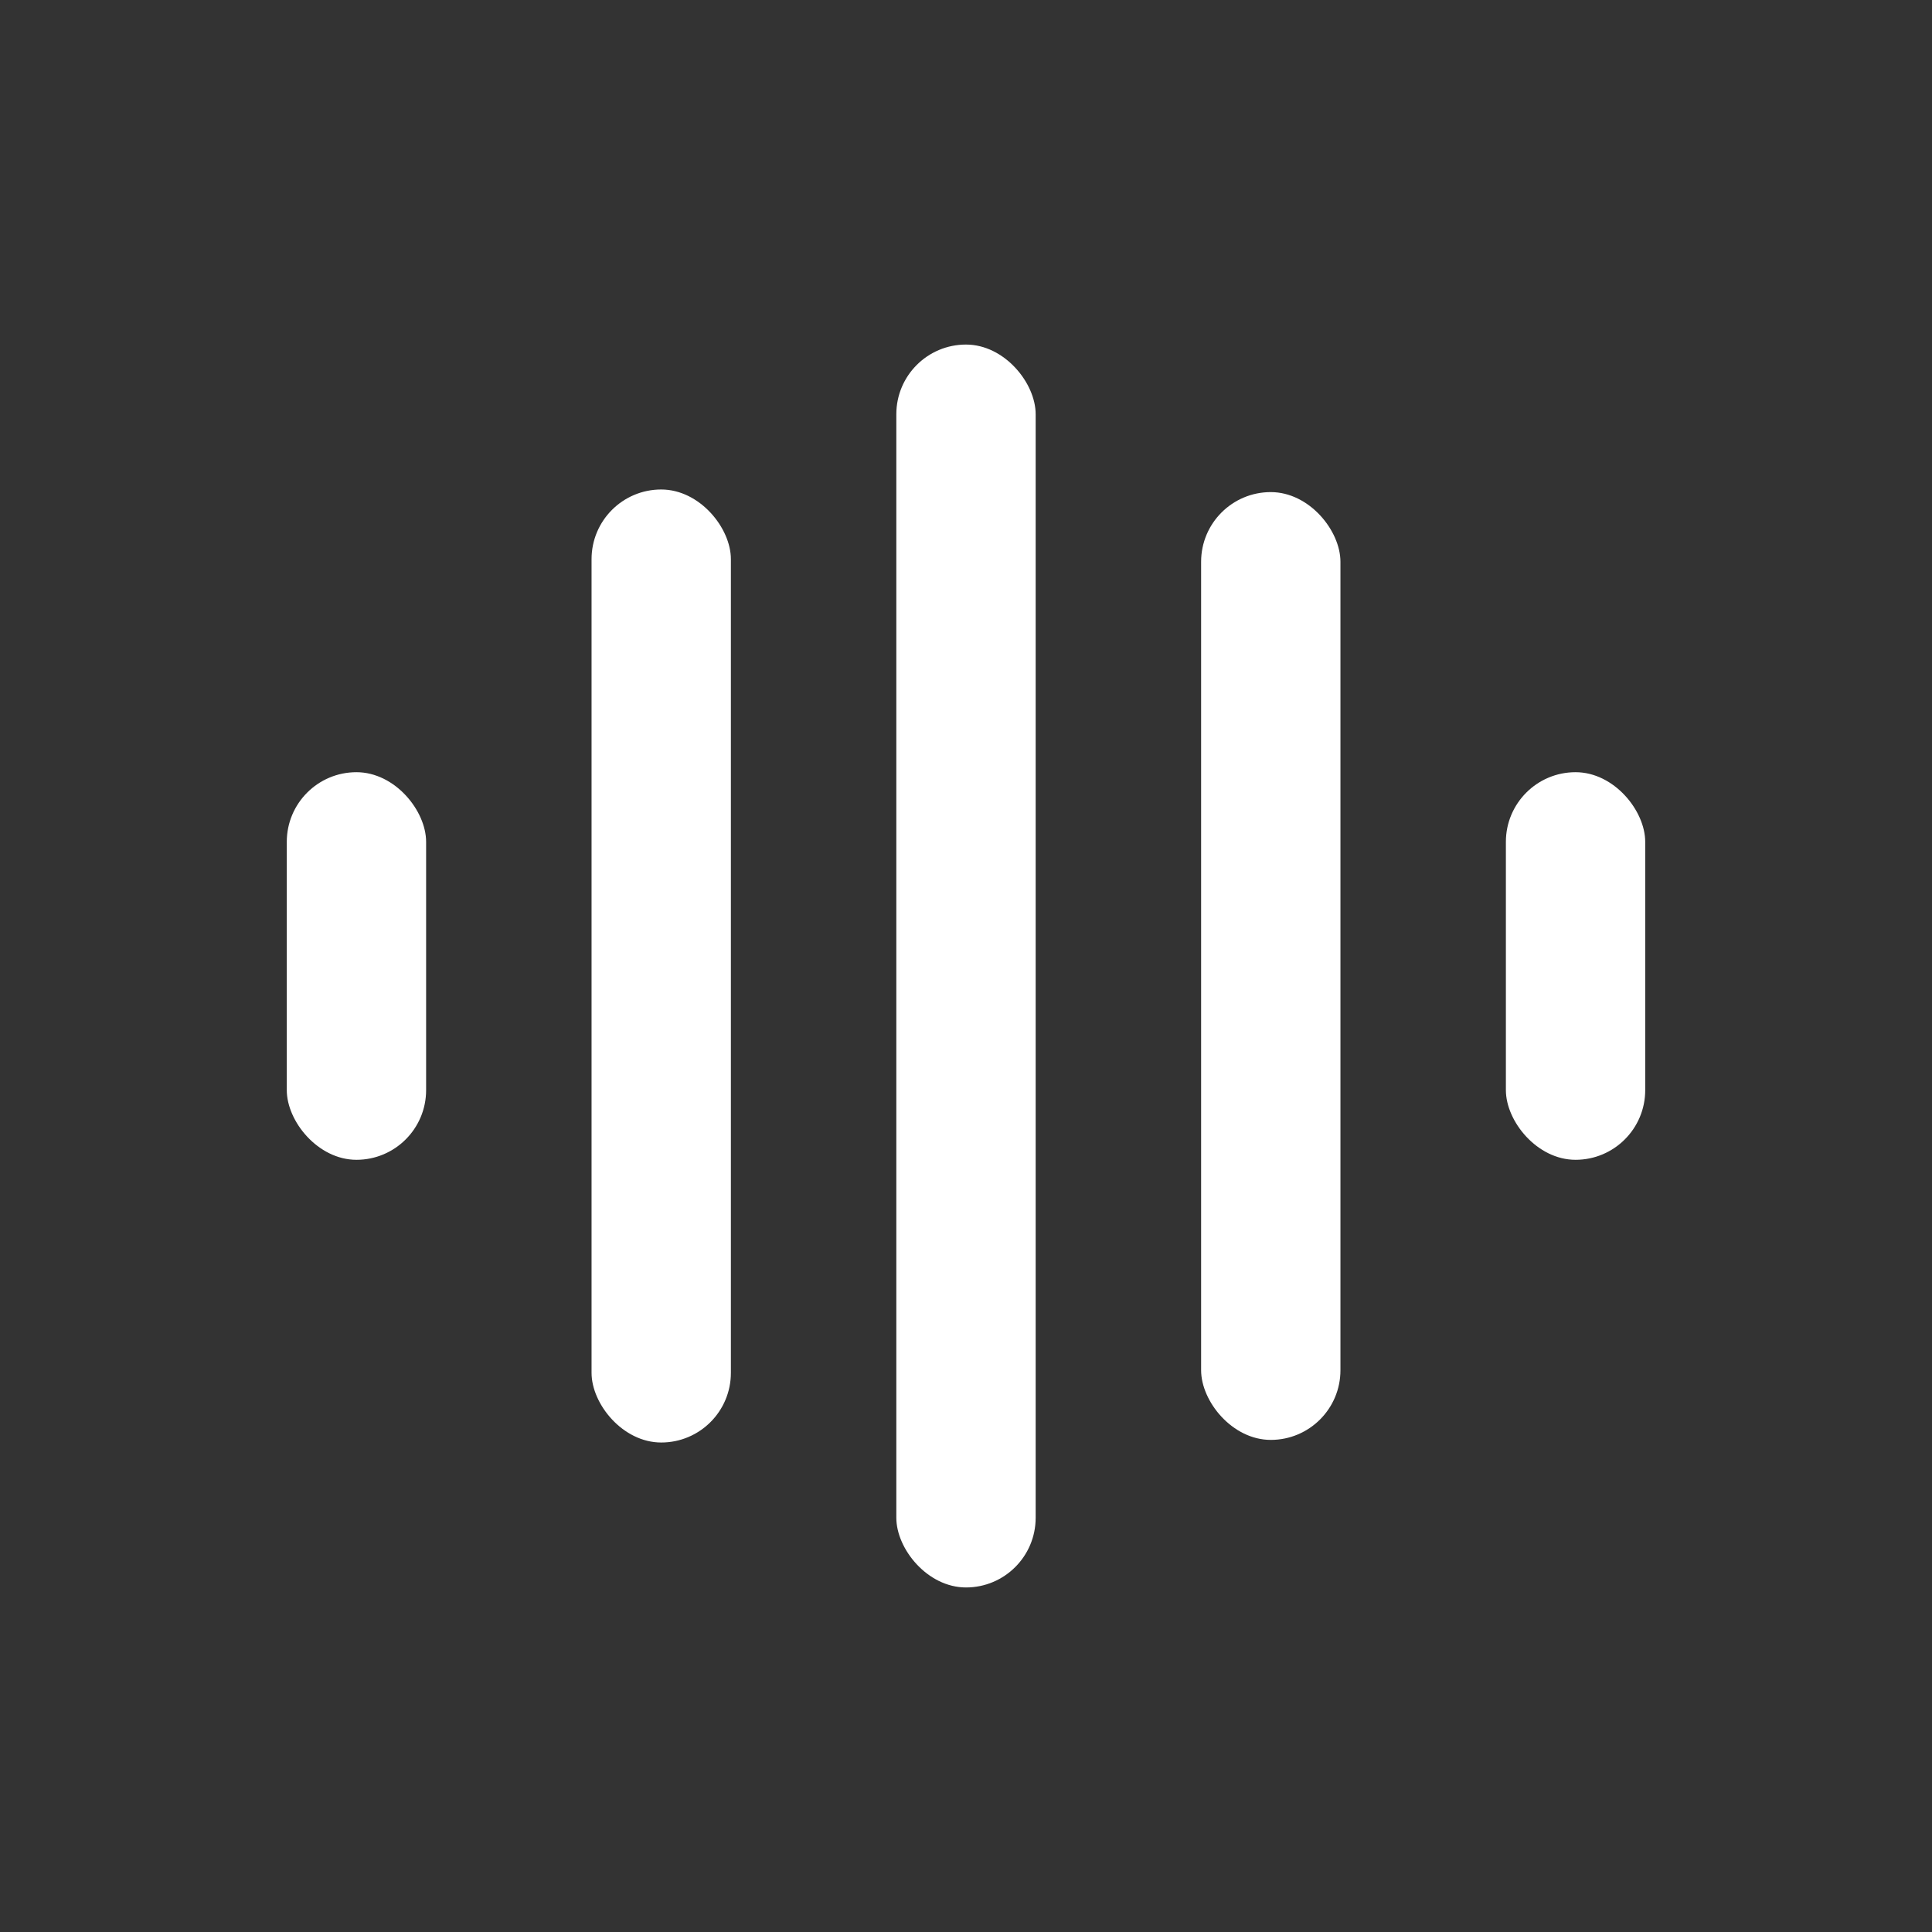 <svg xmlns="http://www.w3.org/2000/svg" version="1.1" xmlns:xlink="http://www.w3.org/1999/xlink" width="512" height="512" x="0" y="0" viewBox="0 0 128 128" style="enable-background:new 0 0 512 512" xml:space="preserve" class=""><rect x="0" y="0" width="128" height="128" fill="#333333" stroke="none"/><g><rect width="9.231" height="25.68" x="19" y="51.16" fill="#FFFFFF" rx="4.616" opacity="1" data-original="#65d3e5" class=""></rect><rect width="9.231" height="25.68" x="99.769" y="51.16" fill="#FFFFFF" rx="4.616" opacity="1" data-original="#40bad5" class=""></rect><rect width="9.231" height="63.14" x="39.192" y="32.43" fill="#FFFFFF" rx="4.616" opacity="1" data-original="#fcbf1e" class=""></rect><rect width="9.231" height="82.345" x="59.384" y="22.828" fill="#FFFFFF" rx="4.616" opacity="1" data-original="#40bad5" class=""></rect><rect width="9.231" height="62.794" x="79.577" y="32.603" fill="#FFFFFF" rx="4.616" opacity="1" data-original="#f97821" class=""></rect></g></svg>